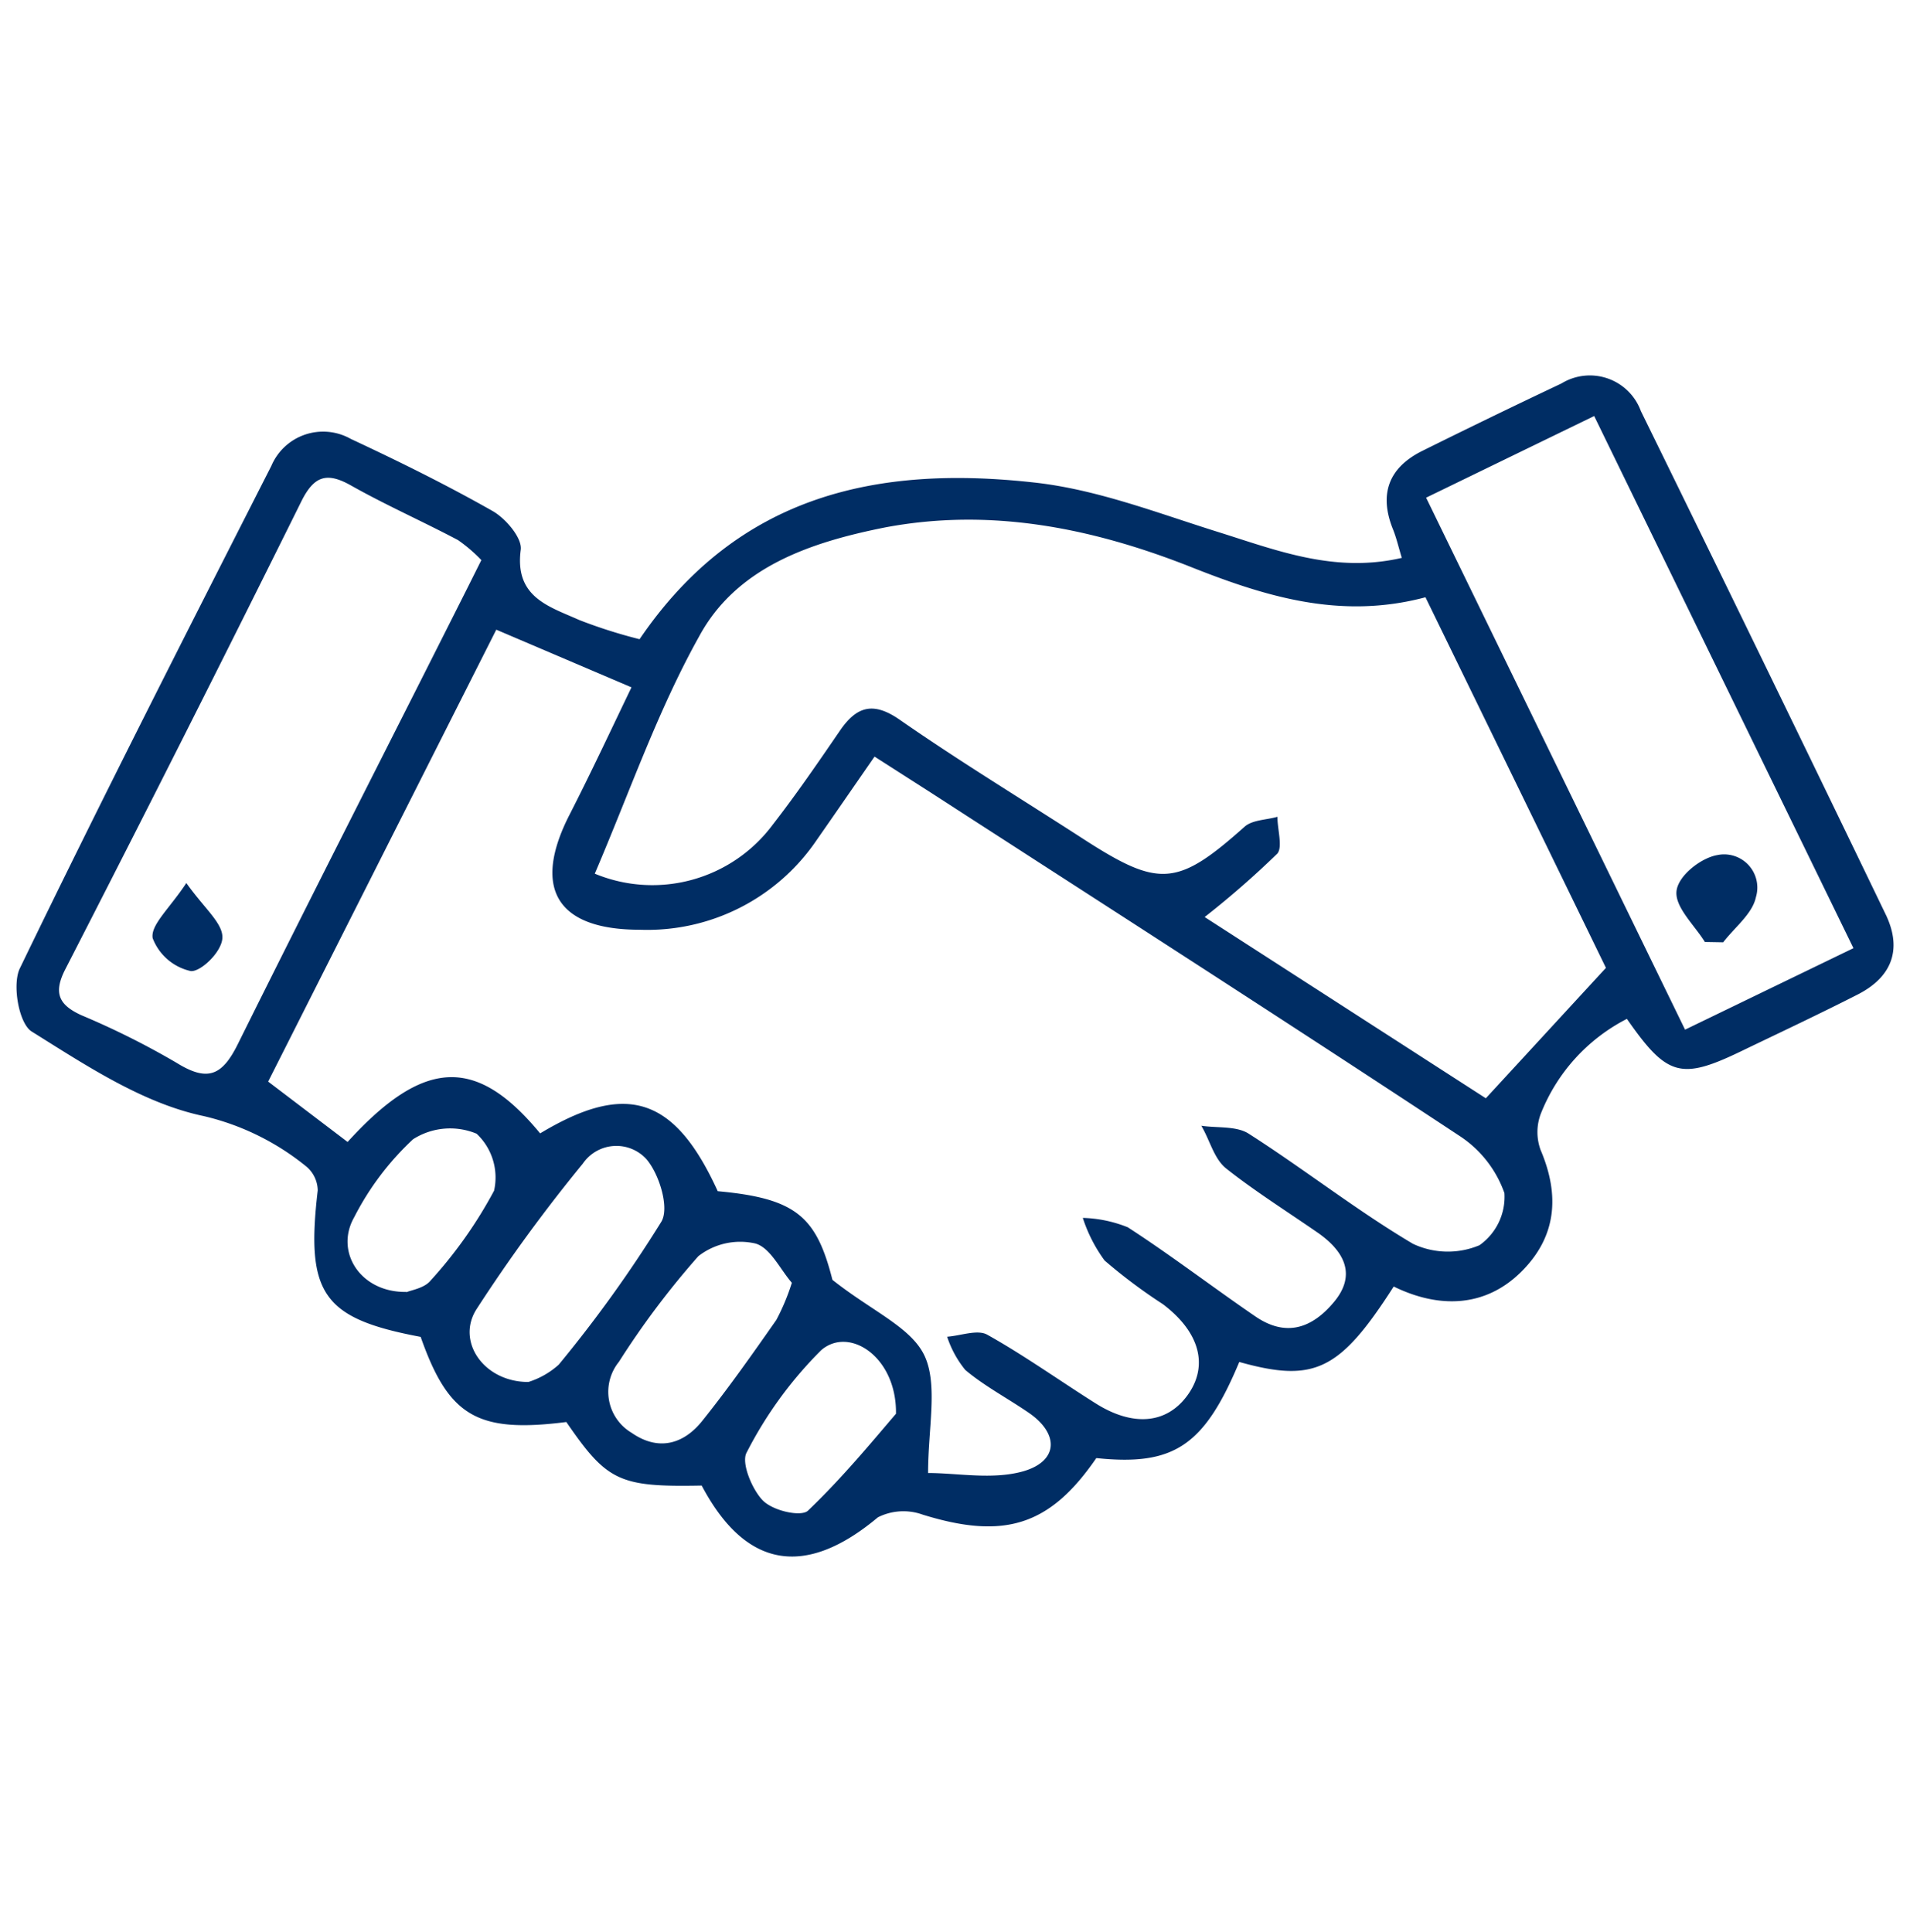 <?xml version="1.0" encoding="UTF-8"?> <svg xmlns="http://www.w3.org/2000/svg" id="Capa_1" data-name="Capa 1" viewBox="0 0 120.23 121.63"><defs><style>.cls-1{fill:#002d64;}</style></defs><path class="cls-1" d="M40.26,40.24c6.24-9.18,15.09-10.94,24.79-9.87,4,.43,7.84,1.94,11.69,3.14,3.69,1.16,7.3,2.58,11.5,1.61-.21-.69-.34-1.27-.56-1.81-.89-2.22-.26-3.88,1.86-4.93q4.35-2.16,8.75-4.24a3.42,3.42,0,0,1,5,1.74q7.78,15.86,15.45,31.77c1,2.16.32,3.86-1.77,4.94-2.41,1.23-4.86,2.38-7.29,3.55-3.86,1.87-4.73,1.65-7.27-2a11.43,11.43,0,0,0-5.43,6,3.26,3.26,0,0,0,0,2.26c1.22,2.87,1,5.48-1.25,7.69s-5.14,2.3-8,.9c-3.4,5.31-5,6.07-9.72,4.75-2.21,5.28-4.11,6.56-9,6.05-2.93,4.27-5.8,5.15-10.93,3.56a3.57,3.57,0,0,0-2.82.17c-4.58,3.84-8.33,3.22-11.09-2-5.19.1-5.95-.26-8.52-4-5.6.71-7.41-.35-9.17-5.36C20.3,83,19.24,81.44,20,74.94a2,2,0,0,0-.7-1.49,16,16,0,0,0-6.48-3.19C9,69.46,5.41,67.07,2,64.94c-.82-.5-1.25-3-.74-4C6.39,50.33,11.74,39.83,17.08,29.33a3.54,3.54,0,0,1,5-1.7c3,1.4,6,2.88,8.91,4.53.84.47,1.89,1.71,1.79,2.45-.4,3,1.79,3.57,3.68,4.42A31.57,31.57,0,0,0,40.26,40.24ZM34,71.35c5.45-3.28,8.47-2.3,11.18,3.64,4.94.45,6.21,1.6,7.22,5.58,2.52,2,5,3,5.82,4.83s.2,4.53.2,7.33c1.86,0,4.06.44,6-.11,2.23-.65,2.24-2.38.34-3.68-1.34-.92-2.79-1.68-4-2.7a6.55,6.55,0,0,1-1.14-2.09c.85-.06,1.9-.47,2.52-.13,2.36,1.32,4.56,2.9,6.85,4.34s4.42,1.31,5.75-.51.84-3.95-1.54-5.75a33.42,33.42,0,0,1-3.67-2.75,9.41,9.41,0,0,1-1.37-2.68,8.15,8.15,0,0,1,2.83.59c2.72,1.76,5.3,3.74,8,5.59,1.93,1.34,3.59.8,5-.91s.61-3.17-1-4.31C81,76.25,79,75,77.16,73.54c-.75-.62-1-1.76-1.54-2.67,1,.15,2.23,0,3,.51,3.49,2.23,6.76,4.81,10.32,6.92a5.14,5.14,0,0,0,4.19.09,3.73,3.73,0,0,0,1.57-3.28,7.12,7.12,0,0,0-2.84-3.61C80.83,64.22,69.67,57.06,58.55,49.87l-3.5-2.24c-1.31,1.89-2.48,3.59-3.66,5.28a12.88,12.88,0,0,1-11.12,5.62c-5.24,0-6.79-2.62-4.41-7.26,1.36-2.66,2.63-5.38,3.89-8l-8.51-3.63L16.88,68.09l5,3.8C26.7,66.59,30,66.5,34,71.35ZM37.44,55a9.45,9.45,0,0,0,11.2-3.08C50.13,50,51.5,48,52.87,46c1.05-1.53,2.09-1.86,3.78-.68,3.77,2.62,7.69,5,11.55,7.5,4.77,3.08,5.91,3,10.15-.78.49-.43,1.36-.42,2.06-.62,0,.79.34,1.89,0,2.31a57,57,0,0,1-4.58,4L93.53,69.14l7.56-8.21c-3.68-7.57-7.52-15.45-11.36-23.33-5.44,1.45-10.24-.1-15-2-6.15-2.4-12.45-3.63-19-2.4C51,34.14,46.36,35.7,44,40.08,41.39,44.76,39.63,49.88,37.44,55ZM30.3,35.26A9.62,9.62,0,0,0,28.83,34c-2.23-1.18-4.54-2.2-6.74-3.44-1.54-.87-2.33-.58-3.12,1Q11.64,46.35,4.12,61c-.78,1.51-.42,2.26,1,2.91a50.65,50.65,0,0,1,6,3c1.94,1.2,2.86.83,3.86-1.2C19.75,56.1,24.62,46.57,29.43,37Zm59.47-3.93,16.3,33.49,10.6-5.13-16.32-33.5ZM33.26,87a5.17,5.17,0,0,0,1.91-1.09,81.78,81.78,0,0,0,6.46-9c.52-.87-.13-3-.94-3.94a2.56,2.56,0,0,0-4,.28A100.83,100.83,0,0,0,30,82.41C28.7,84.43,30.44,87,33.26,87Zm16.59-6.24c-.74-.85-1.37-2.23-2.31-2.48a4.28,4.28,0,0,0-3.58.8,52.76,52.76,0,0,0-5,6.65,3,3,0,0,0,.8,4.47c1.68,1.17,3.29.74,4.5-.82,1.6-2,3.12-4.16,4.61-6.29A13.67,13.67,0,0,0,49.85,80.74Zm-24.27.59c.28-.13,1.13-.25,1.52-.73a28,28,0,0,0,4-5.66A3.78,3.78,0,0,0,30,71.37a4.33,4.33,0,0,0-4,.35,17.68,17.68,0,0,0-3.7,4.9C21.05,78.81,22.7,81.38,25.58,81.33ZM56.4,89c.05-3.59-2.95-5.53-4.71-4A25.36,25.36,0,0,0,47,91.44c-.36.64.34,2.31,1,3s2.45,1.06,2.86.66C53.06,93,55,90.63,56.4,89Z"></path><path class="cls-1" d="M11.73,55.59C12.86,57.18,14,58.09,14,59s-1.39,2.21-2,2.13a3.34,3.34,0,0,1-2.39-2.07C9.47,58.23,10.65,57.22,11.73,55.59Z"></path><path class="cls-1" d="M107.32,59.3c-.66-1.06-1.88-2.18-1.79-3.18s1.56-2.12,2.57-2.29a2.09,2.09,0,0,1,2.43,2.65c-.22,1.05-1.34,1.9-2.06,2.84Z"></path></svg> 